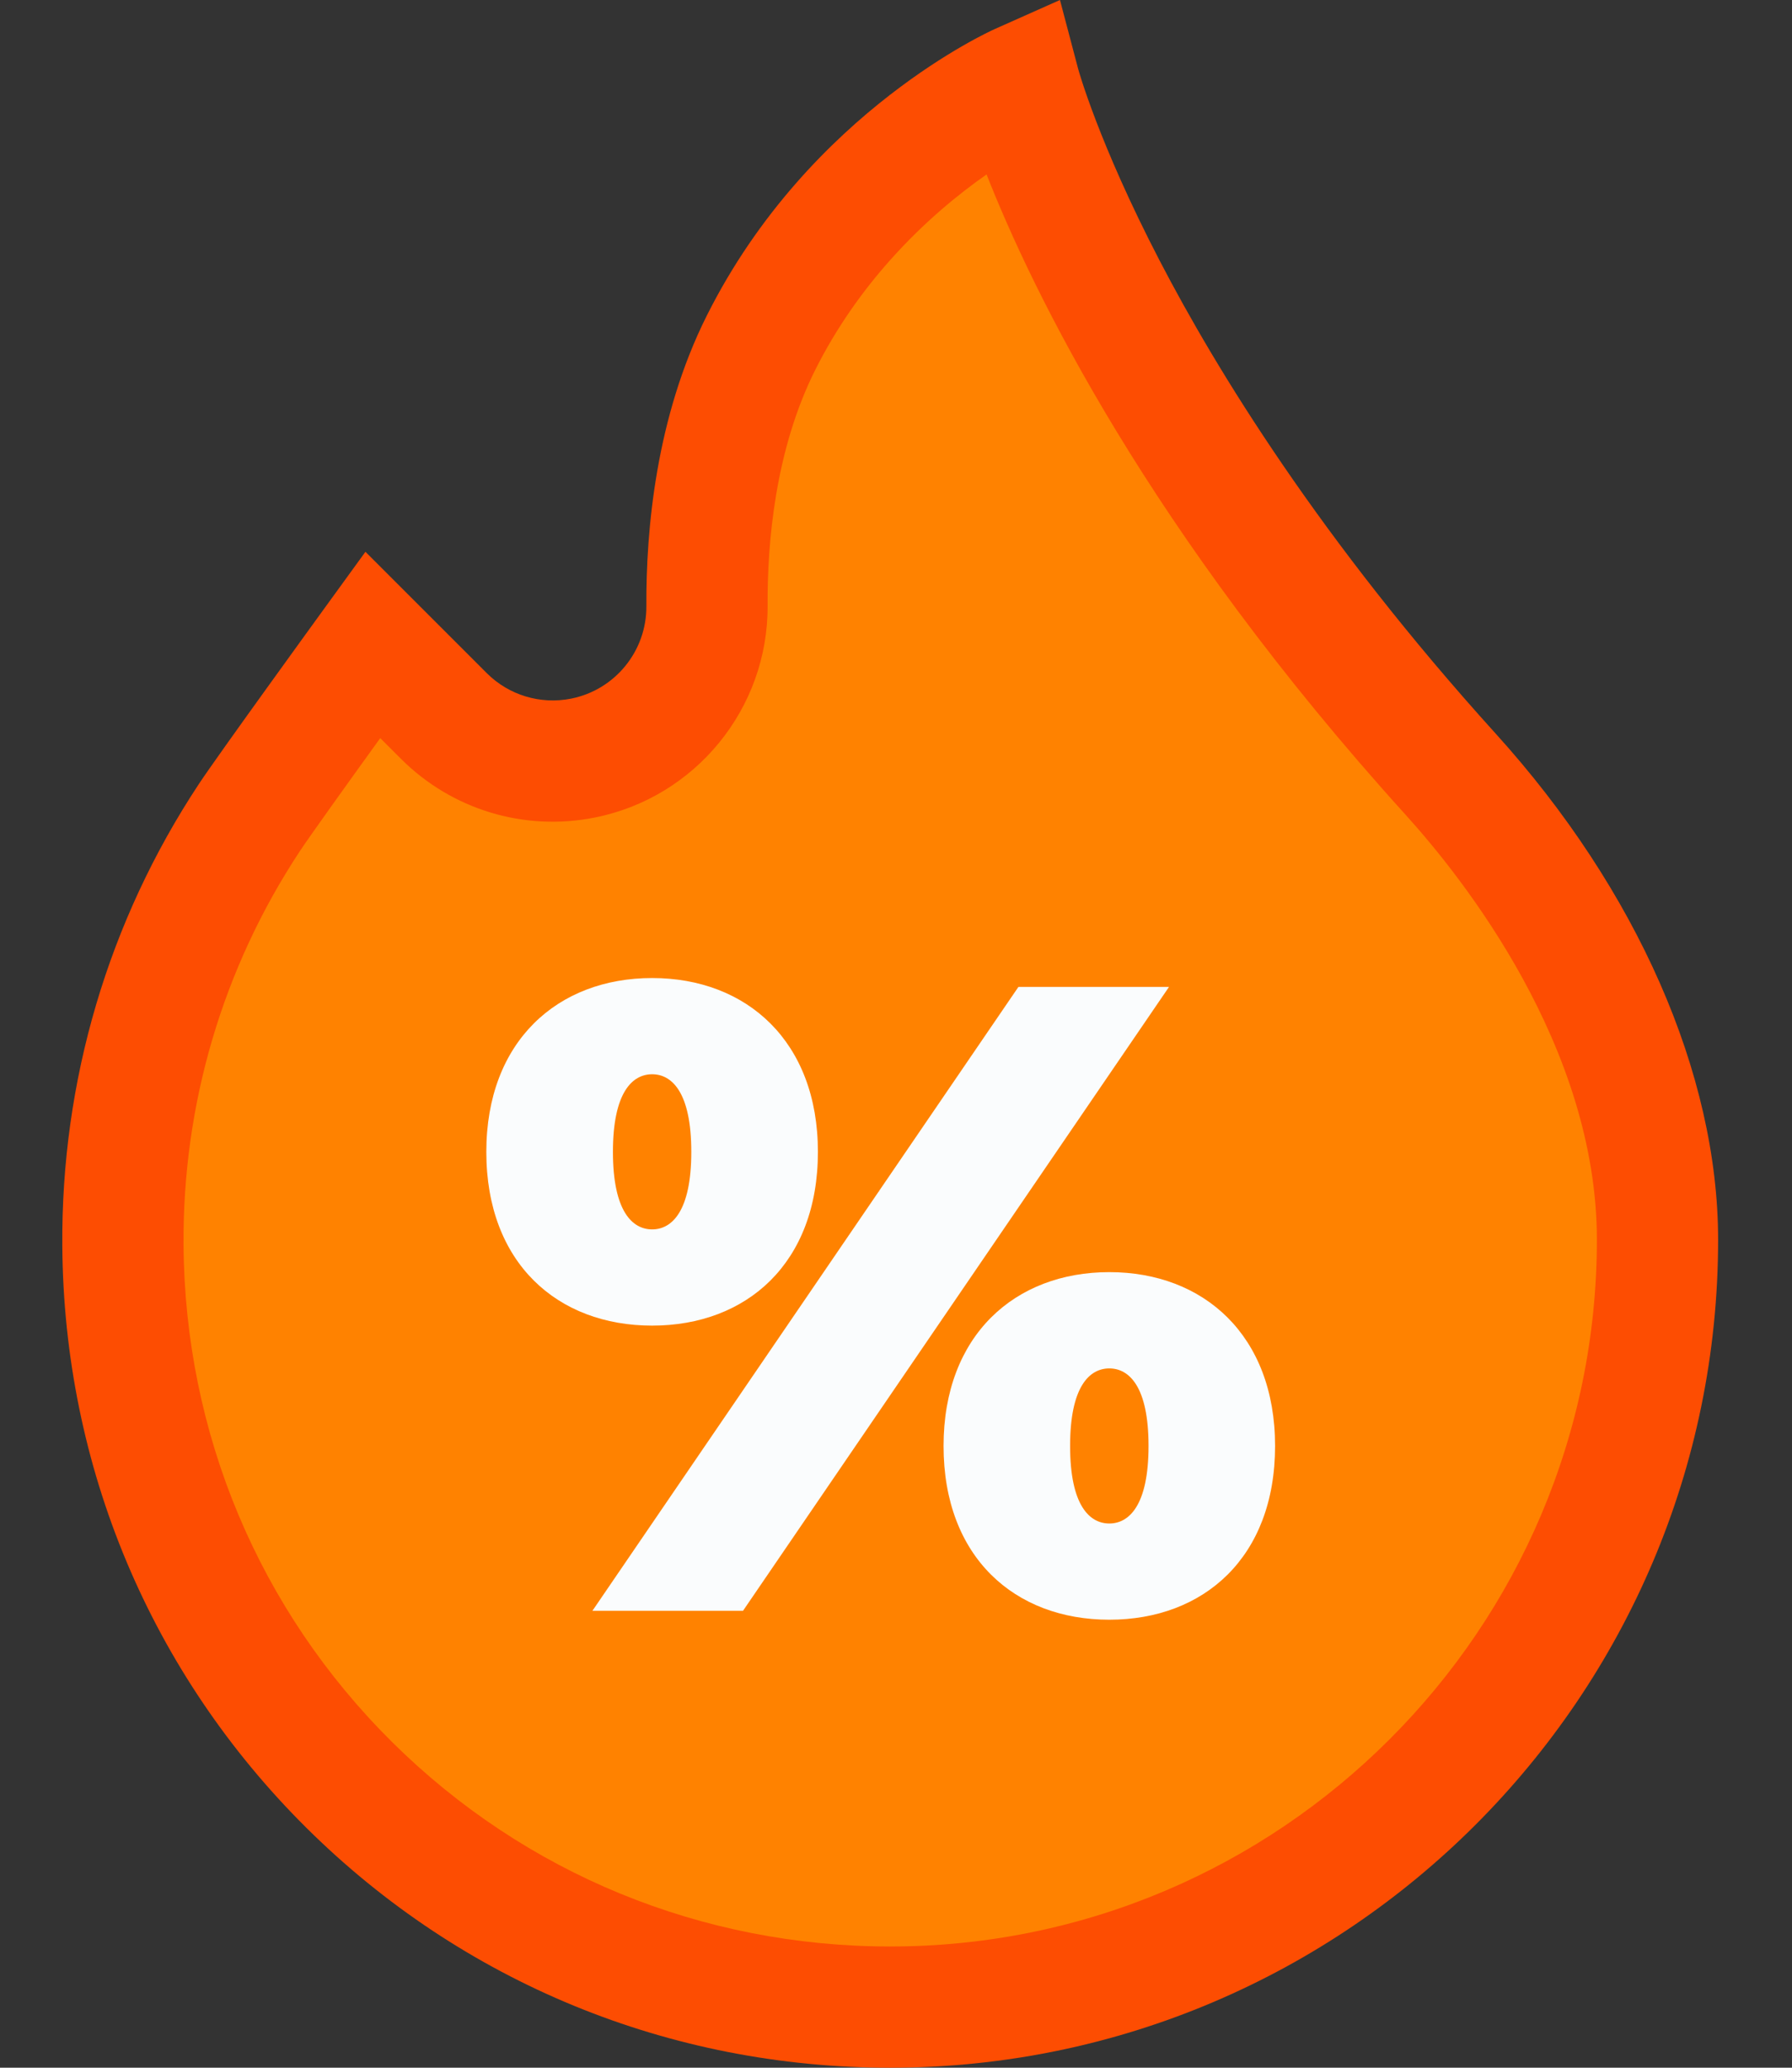 <svg width="26" height="30" viewBox="0 0 26 30" fill="none" xmlns="http://www.w3.org/2000/svg">
<rect x="0" y="0" width="26" height="30" fill="#333333" stroke="none"/>
<g clip-path="url(#clip0_31_162)">
<path d="M21.048 11.233C15.95 5.603 14.793 1.225 14.793 1.225C14.793 1.225 13.91 1.619 12.916 2.521L11.665 16.863L12.916 29.12H12.916C19.064 29.12 24.049 24.136 24.049 17.988C24.049 15.448 22.63 12.981 21.048 11.233Z" fill="#FF8200"/>
<path d="M11.039 4.978C10.402 6.253 10.251 7.691 10.258 8.795C10.263 9.865 9.509 10.789 8.46 10.999C7.726 11.145 6.968 10.916 6.44 10.387L5.409 9.357C5.409 9.357 3.882 11.463 3.62 11.859C2.444 13.639 1.766 15.776 1.783 18.072C1.829 24.205 6.782 29.12 12.916 29.12V2.521C12.266 3.112 11.568 3.92 11.039 4.978Z" fill="#FF8200"/>
<path d="M21.7 10.643C19.157 7.834 17.645 5.361 16.825 3.781C15.936 2.069 15.645 1.008 15.643 1L15.379 0L14.434 0.421C14.38 0.445 13.734 0.74 12.916 1.374L12.29 2.476L12.916 3.773C13.405 3.224 13.909 2.814 14.314 2.531C14.976 4.214 16.653 7.69 20.396 11.824C21.23 12.745 23.169 15.189 23.169 17.988C23.169 23.641 18.569 28.241 12.916 28.241L12.29 29.375L12.916 30C19.54 30 24.928 24.611 24.928 17.988C24.928 15.586 23.752 12.909 21.7 10.643Z" fill="#FD4D02"/>
<path d="M5.686 25.272C3.757 23.357 2.683 20.798 2.663 18.066C2.648 16.02 3.232 14.042 4.354 12.344C4.491 12.137 5.04 11.37 5.517 10.709L5.817 11.009C6.556 11.748 7.608 12.066 8.632 11.861C10.092 11.569 11.145 10.278 11.137 8.79C11.132 7.869 11.247 6.529 11.826 5.371C12.14 4.744 12.523 4.214 12.916 3.773V1.374C12.054 2.041 11.002 3.085 10.252 4.585C9.518 6.053 9.372 7.687 9.378 8.799C9.381 9.447 8.923 10.009 8.287 10.136C7.841 10.225 7.383 10.087 7.061 9.765L5.302 8.006L4.697 8.84C4.634 8.927 3.155 10.966 2.886 11.374C1.571 13.364 0.886 15.683 0.904 18.079C0.927 21.279 2.186 24.277 4.447 26.521C6.708 28.764 9.716 30 12.916 30V28.241C10.183 28.241 7.616 27.186 5.686 25.272Z" fill="#FD4D02"/>
<path d="M16.961 14.319H14.776L12.756 17.277L12.077 19.995L12.756 20.477L16.961 14.319Z" fill="#FAFCFD"/>
<path d="M16.095 18.457C14.724 18.457 13.69 19.375 13.69 20.979C13.69 22.595 14.724 23.5 16.095 23.5C17.466 23.5 18.5 22.595 18.5 20.979C18.5 19.375 17.465 18.457 16.095 18.457ZM16.095 22.104C15.81 22.104 15.526 21.845 15.526 20.979C15.526 20.112 15.81 19.854 16.095 19.854C16.379 19.854 16.664 20.112 16.664 20.979C16.664 21.845 16.379 22.104 16.095 22.104Z" fill="#FAFCFD"/>
<path d="M10.78 23.371L12.756 20.477V17.277L8.595 23.371H10.78Z" fill="#FAFCFD"/>
<path d="M11.867 16.712C11.867 15.108 10.832 14.19 9.462 14.19C8.091 14.19 7.056 15.108 7.056 16.712C7.056 18.328 8.091 19.233 9.462 19.233C10.832 19.233 11.867 18.328 11.867 16.712ZM8.893 16.712C8.893 15.845 9.177 15.586 9.462 15.586C9.746 15.586 10.03 15.845 10.03 16.712C10.03 17.578 9.746 17.837 9.462 17.837C9.177 17.837 8.893 17.578 8.893 16.712Z" fill="#FAFCFD"/>
</g>
<defs>
<clipPath id="clip0_31_162">
<rect width="26" height="30" fill="white"/>
</clipPath>
</defs>
</svg>
